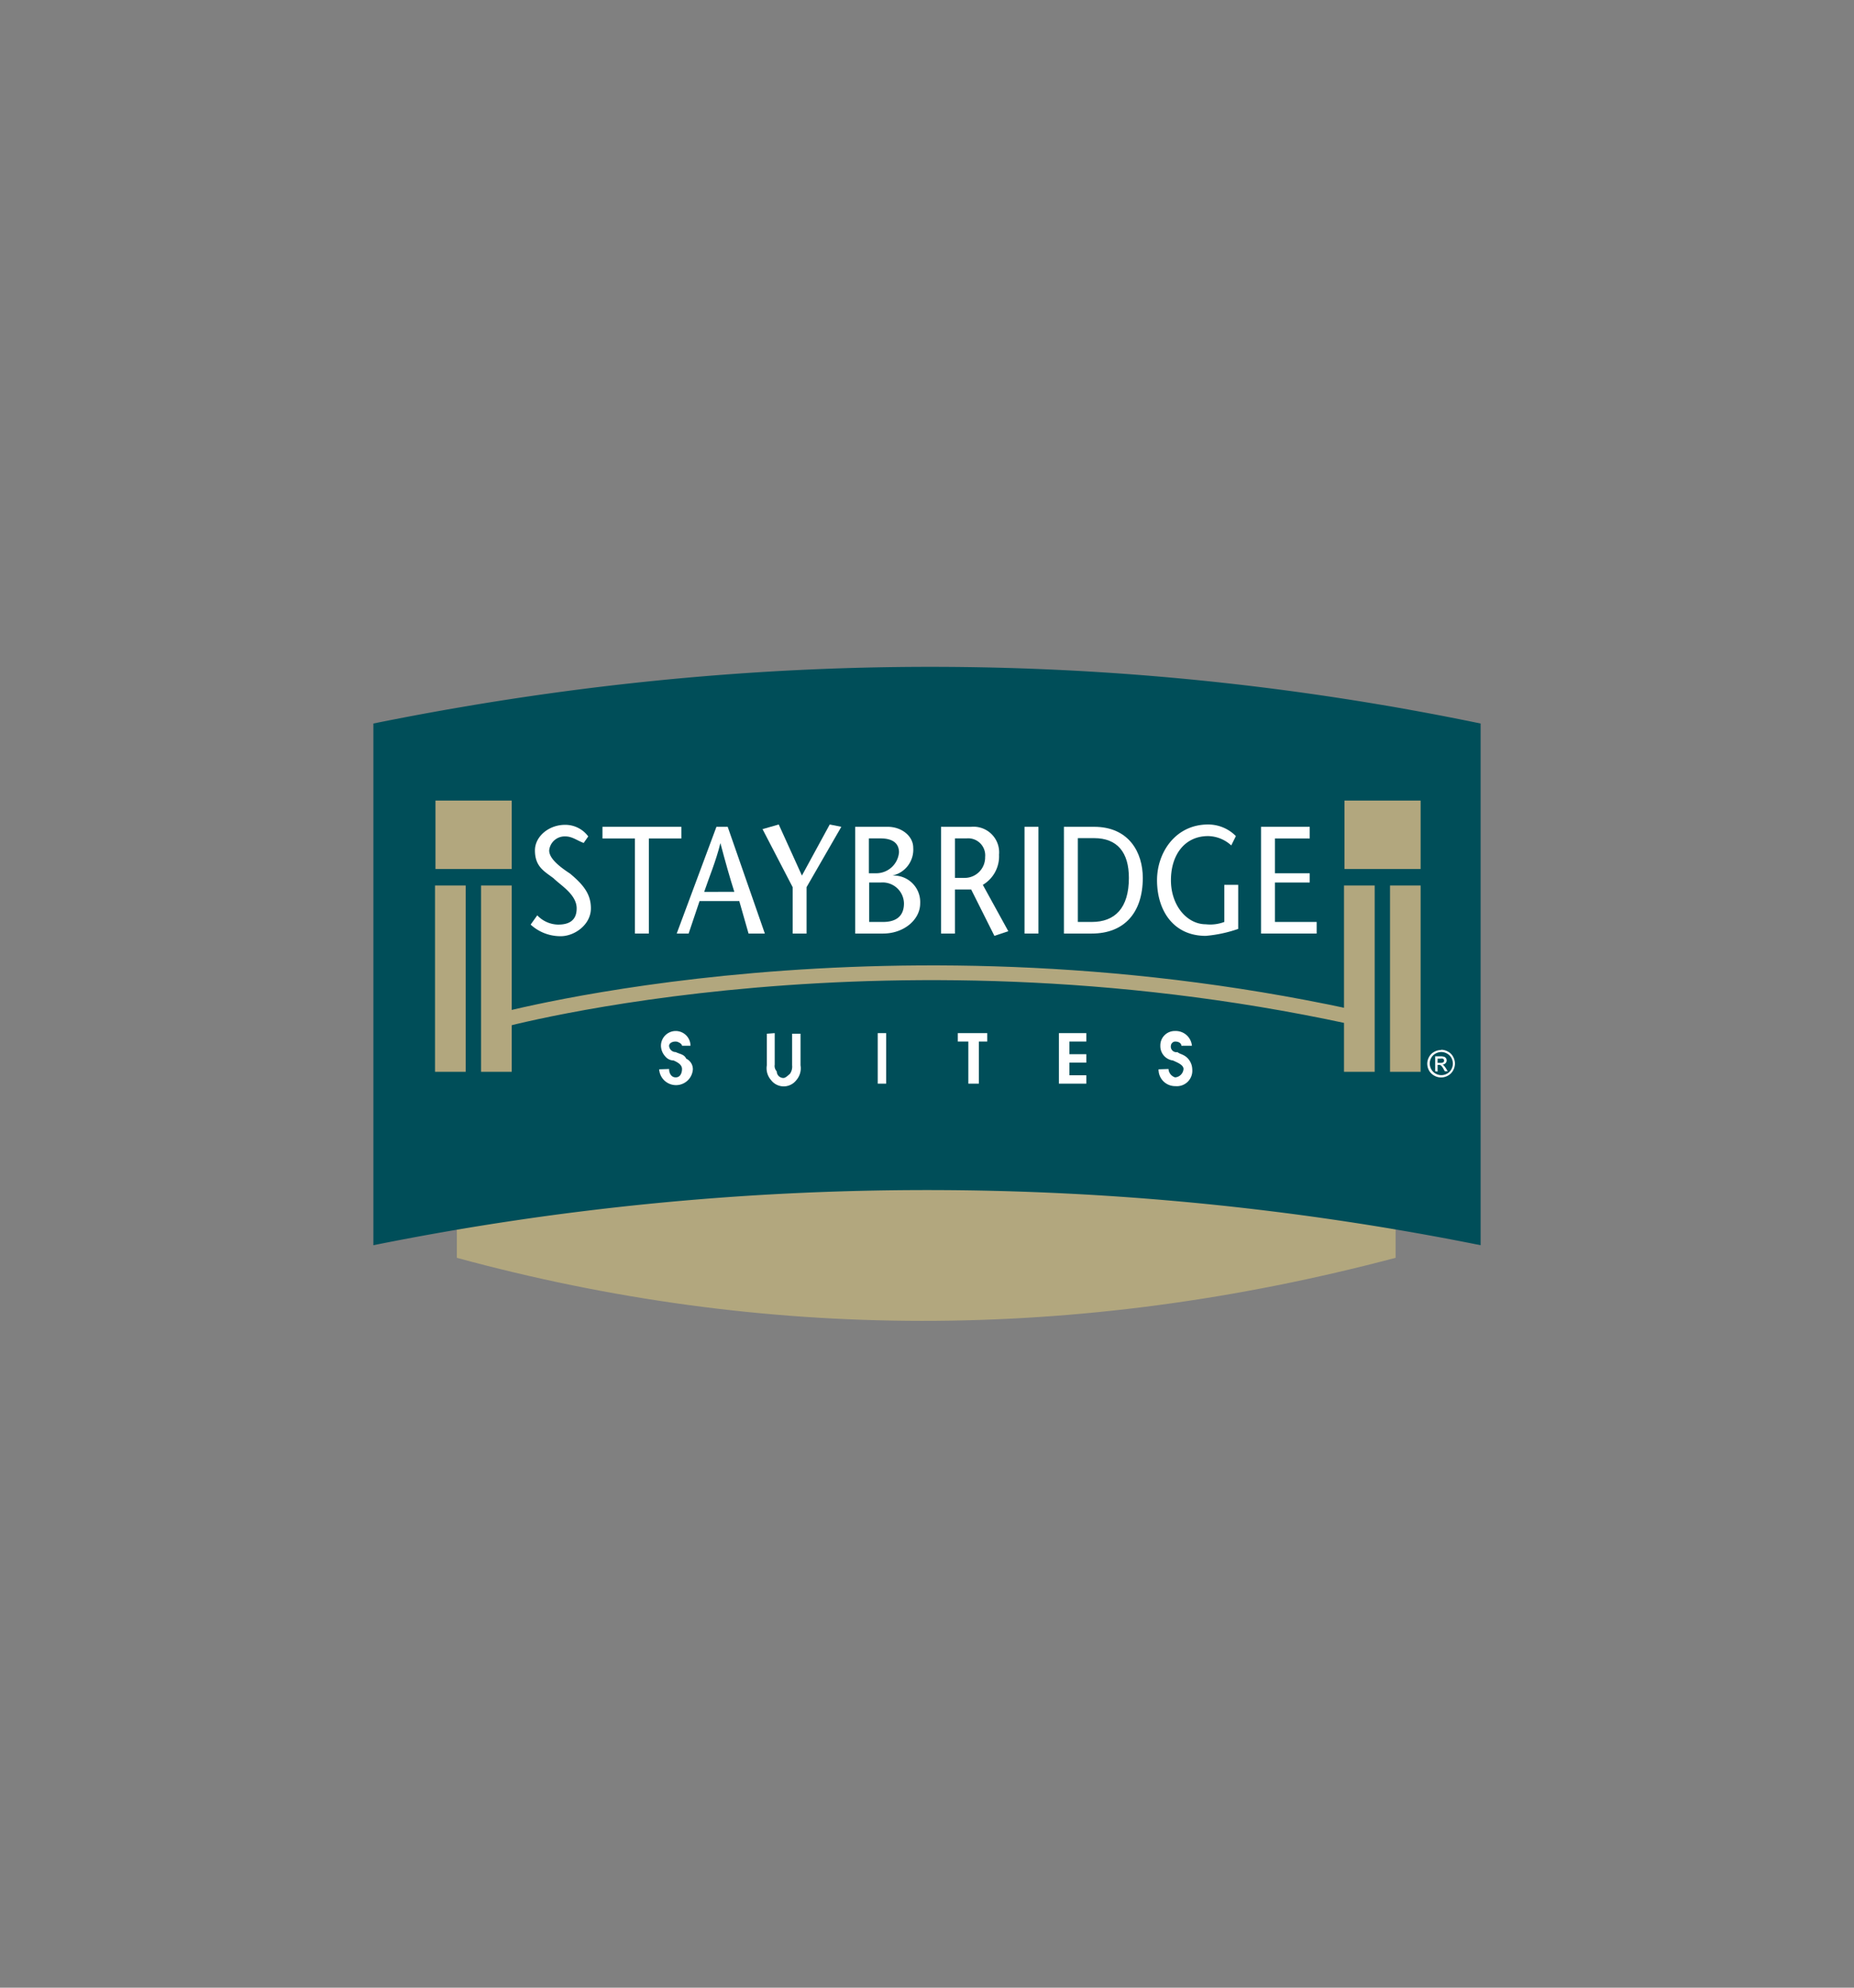 <svg id="Layer_1" data-name="Layer 1" xmlns="http://www.w3.org/2000/svg" viewBox="0 0 280 300"><rect x="0" y="0" width="280" height="300" fill="#808080" stroke="none"/><defs><style>.cls-1,.cls-5{fill:#b2a77e;}.cls-1,.cls-2,.cls-3{fill-rule:evenodd;}.cls-2{fill:#004e59;}.cls-3,.cls-4{fill:#fff;}</style></defs><title>staybridge suites logo</title><path class="cls-1" d="M69,172.48H210.77v17.36c-48.22,12.77-95.46,12.61-141.78,0V172.48Z"/><path class="cls-2" d="M56.39,109.2q84.56-17.11,167.22,0v78.74a424,424,0,0,0-167.22,0V109.2Z"/><path class="cls-3" d="M88.19,127.24c-1-.35-1.75-1-2.8-1a2.35,2.35,0,0,0-2.45,2.11c0,1,1,2.1,3.15,3.5,2.1,1.75,3.15,3.15,3.15,5.25,0,2.45-2.45,4.2-4.55,4.2a6.65,6.65,0,0,1-4.55-1.75l1-1.4a4.44,4.44,0,0,0,3.15,1.4c1.75,0,2.8-.7,2.8-2.45,0-2.1-2.45-3.5-3.5-4.55-1.4-1.05-2.8-1.75-2.8-4.2,0-2.11,2.1-3.86,4.55-3.86a4.31,4.31,0,0,1,3.5,1.75l-.7,1Z"/><polygon class="cls-3" points="95.89 140.9 95.89 126.55 90.99 126.55 90.99 124.79 102.9 124.79 102.9 126.55 98 126.55 98 140.9 95.89 140.9 95.89 140.9"/><path class="cls-3" d="M109.9,124.79l5.61,16.11h-2.46l-1.4-4.9h-6L104,140.9H102.2l6-16.11Zm1,9.81q-1-3.15-2.1-7.35h0c-.7,2.81-1.75,5.26-2.45,7.36Z"/><polygon class="cls-3" points="119.71 140.9 119.71 133.9 115.16 125.14 117.61 124.44 121.11 132.15 125.31 124.44 127.06 124.79 121.81 133.9 121.81 140.9 119.71 140.9 119.71 140.9"/><path class="cls-3" d="M129.16,140.9V124.79h4.91c2.1,0,3.85,1.4,3.85,3.16a4,4,0,0,1-3.15,4.2h0a4,4,0,0,1,4.2,4.2c0,2.45-2.45,4.55-5.6,4.55Zm2.11-1.75h2.1c1.75,0,3.15-.7,3.15-2.8a3.22,3.22,0,0,0-3.5-3.15h-1.75v6Zm0-7.35h1a3.45,3.45,0,0,0,3.5-3.15c0-1.41-1-2.11-2.8-2.11h-1.75v5.26Z"/><path class="cls-3" d="M142.12,124.79h4.55a3.87,3.87,0,0,1,4.21,4.21,5,5,0,0,1-2.45,4.55l3.85,7-2.1.7-3.51-7h-2.45v6.65h-2.1V124.79Zm2.1,7.71h1.4a3.09,3.09,0,0,0,3.16-3.15,2.57,2.57,0,0,0-2.81-2.81h-1.75v6Z"/><polygon class="cls-3" points="156.83 124.79 156.83 140.9 154.73 140.9 154.73 124.79 156.83 124.79 156.83 124.79"/><path class="cls-3" d="M165.24,124.79c5.25,0,7.35,3.86,7.35,7.71,0,5.25-2.8,8.4-7.7,8.4h-4.21V124.79Zm-2.46,14.36h2.11c3.5,0,5.6-2.1,5.6-6.65,0-3.85-1.75-6-5.25-6h-2.46v12.61Z"/><path class="cls-3" d="M187,133.55v6.65a20.19,20.19,0,0,1-4.9,1.05c-4.91,0-7.36-3.85-7.36-8.4,0-4.2,2.8-8.41,7.71-8.41a5.89,5.89,0,0,1,4.2,1.75l-.7,1.41a5.3,5.3,0,0,0-3.5-1.41c-3.51,0-5.61,2.81-5.61,6.66s2.45,6.65,5.26,6.65a6,6,0,0,0,2.8-.35v-5.6Z"/><polygon class="cls-3" points="197.8 126.55 192.55 126.55 192.55 131.8 197.8 131.8 197.8 133.2 192.55 133.2 192.55 139.15 198.85 139.15 198.85 140.9 190.45 140.9 190.45 124.79 197.8 124.79 197.8 126.55 197.8 126.55"/><path class="cls-3" d="M101.05,161.34c0,.63.32,1.27,1,1.27s.95-.64.95-1.27-.63-1-1.27-1.28a1.67,1.67,0,0,1-1.27-.63,2.44,2.44,0,0,1-.64-1.59,2.23,2.23,0,0,1,4.46,0H103c0-.32-.63-.64-.95-.64-.64,0-1,.32-1,.64a1,1,0,0,0,1,.95c.64.32,1.27.32,1.59,1a1.75,1.75,0,0,1,1,1.6,2.55,2.55,0,0,1-5.09,0Z"/><path class="cls-3" d="M117,155.93v4.77a1.17,1.17,0,0,0,.31,1,1,1,0,0,0,1,1c.32,0,.63-.32,1-.64a1.9,1.9,0,0,0,.32-1.27v-4.77h1.27v4.77a2.72,2.72,0,0,1-.63,2.23,2.4,2.4,0,0,1-3.82,0,2.69,2.69,0,0,1-.64-2.23v-4.77Z"/><polygon class="cls-3" points="133.83 155.93 133.83 163.56 132.56 163.56 132.56 155.93 133.83 155.93 133.83 155.93"/><polygon class="cls-3" points="146.24 157.2 144.65 157.2 144.65 155.93 149.1 155.93 149.1 157.2 147.83 157.2 147.83 163.56 146.24 163.56 146.24 157.2 146.24 157.2"/><polygon class="cls-3" points="159.92 155.93 164.06 155.93 164.06 157.2 161.51 157.2 161.51 159.11 164.06 159.11 164.06 160.38 161.51 160.38 161.51 162.29 164.06 162.29 164.06 163.56 159.92 163.56 159.92 155.93 159.92 155.93"/><path class="cls-3" d="M176.47,161.34a1.43,1.43,0,0,0,1,1.27,1.37,1.37,0,0,0,1.27-1.27c0-.64-1-1-1.59-1.28a2.18,2.18,0,0,1-1.91-2.22,2.17,2.17,0,0,1,2.23-2.23,2.45,2.45,0,0,1,2.54,2.23h-1.59c0-.32-.32-.64-.95-.64a.69.69,0,0,0-.64.64.84.84,0,0,0,1,.95c.32.32,1,.32,1.6,1a2.49,2.49,0,0,1,.63,1.6,2.33,2.33,0,0,1-2.54,2.54,2.5,2.5,0,0,1-2.55-2.54Z"/><polygon class="cls-1" points="72.65 133.65 77.28 133.65 77.28 161.77 72.65 161.77 72.65 133.65 72.65 133.65"/><polygon class="cls-1" points="65.7 133.65 70.33 133.65 70.33 161.77 65.7 161.77 65.7 133.65 65.7 133.65"/><polygon class="cls-1" points="65.77 131.16 77.28 131.16 77.28 120.83 65.77 120.83 65.77 131.16 65.77 131.16"/><polygon class="cls-1" points="209.93 133.65 214.55 133.65 214.55 161.77 209.93 161.77 209.93 133.65 209.93 133.65"/><polygon class="cls-1" points="202.98 133.65 207.61 133.65 207.61 161.77 202.98 161.77 202.98 133.65 202.98 133.65"/><polygon class="cls-1" points="203.05 131.16 214.55 131.16 214.55 120.83 203.05 120.83 203.05 131.16 203.05 131.16"/><path class="cls-4" d="M217.67,158.44a2.17,2.17,0,0,1,1,.27,1.93,1.93,0,0,1,.78.77,2.09,2.09,0,0,1,0,2.09,1.9,1.9,0,0,1-.77.77,2.07,2.07,0,0,1-2.08,0,2,2,0,0,1-.78-.77,2.15,2.15,0,0,1-.27-1,2.07,2.07,0,0,1,.28-1.05,1.87,1.87,0,0,1,.78-.77,2.14,2.14,0,0,1,1-.27Zm0,.34a1.79,1.79,0,0,0-.86.23,1.6,1.6,0,0,0-.65.64,1.73,1.73,0,0,0,0,1.74,1.63,1.63,0,0,0,.65.65,1.76,1.76,0,0,0,1.74,0,1.6,1.6,0,0,0,.64-.65,1.76,1.76,0,0,0,.23-.86,1.86,1.86,0,0,0-.23-.88,1.69,1.69,0,0,0-.66-.64,1.78,1.78,0,0,0-.85-.23Zm-.92,2.9v-2.25h.77a1.64,1.64,0,0,1,.58.07.54.54,0,0,1,.28.21.6.6,0,0,1,.1.33.57.57,0,0,1-.17.43.69.69,0,0,1-.47.21.44.44,0,0,1,.19.12,3,3,0,0,1,.34.44l.27.44h-.44l-.2-.35a1.94,1.94,0,0,0-.38-.52.43.43,0,0,0-.29-.08h-.22v1Zm.36-1.26h.44a.69.69,0,0,0,.44-.1.31.31,0,0,0,.11-.25.27.27,0,0,0-.06-.17.23.23,0,0,0-.15-.12,1,1,0,0,0-.36,0h-.42v.68Z"/><path class="cls-5" d="M74.67,153.07c.17,0,60.13-16.57,132.73,0l-.49,2.18c-72-16.44-131.49-.06-131.67,0l-.57-2.16Z"/></svg>